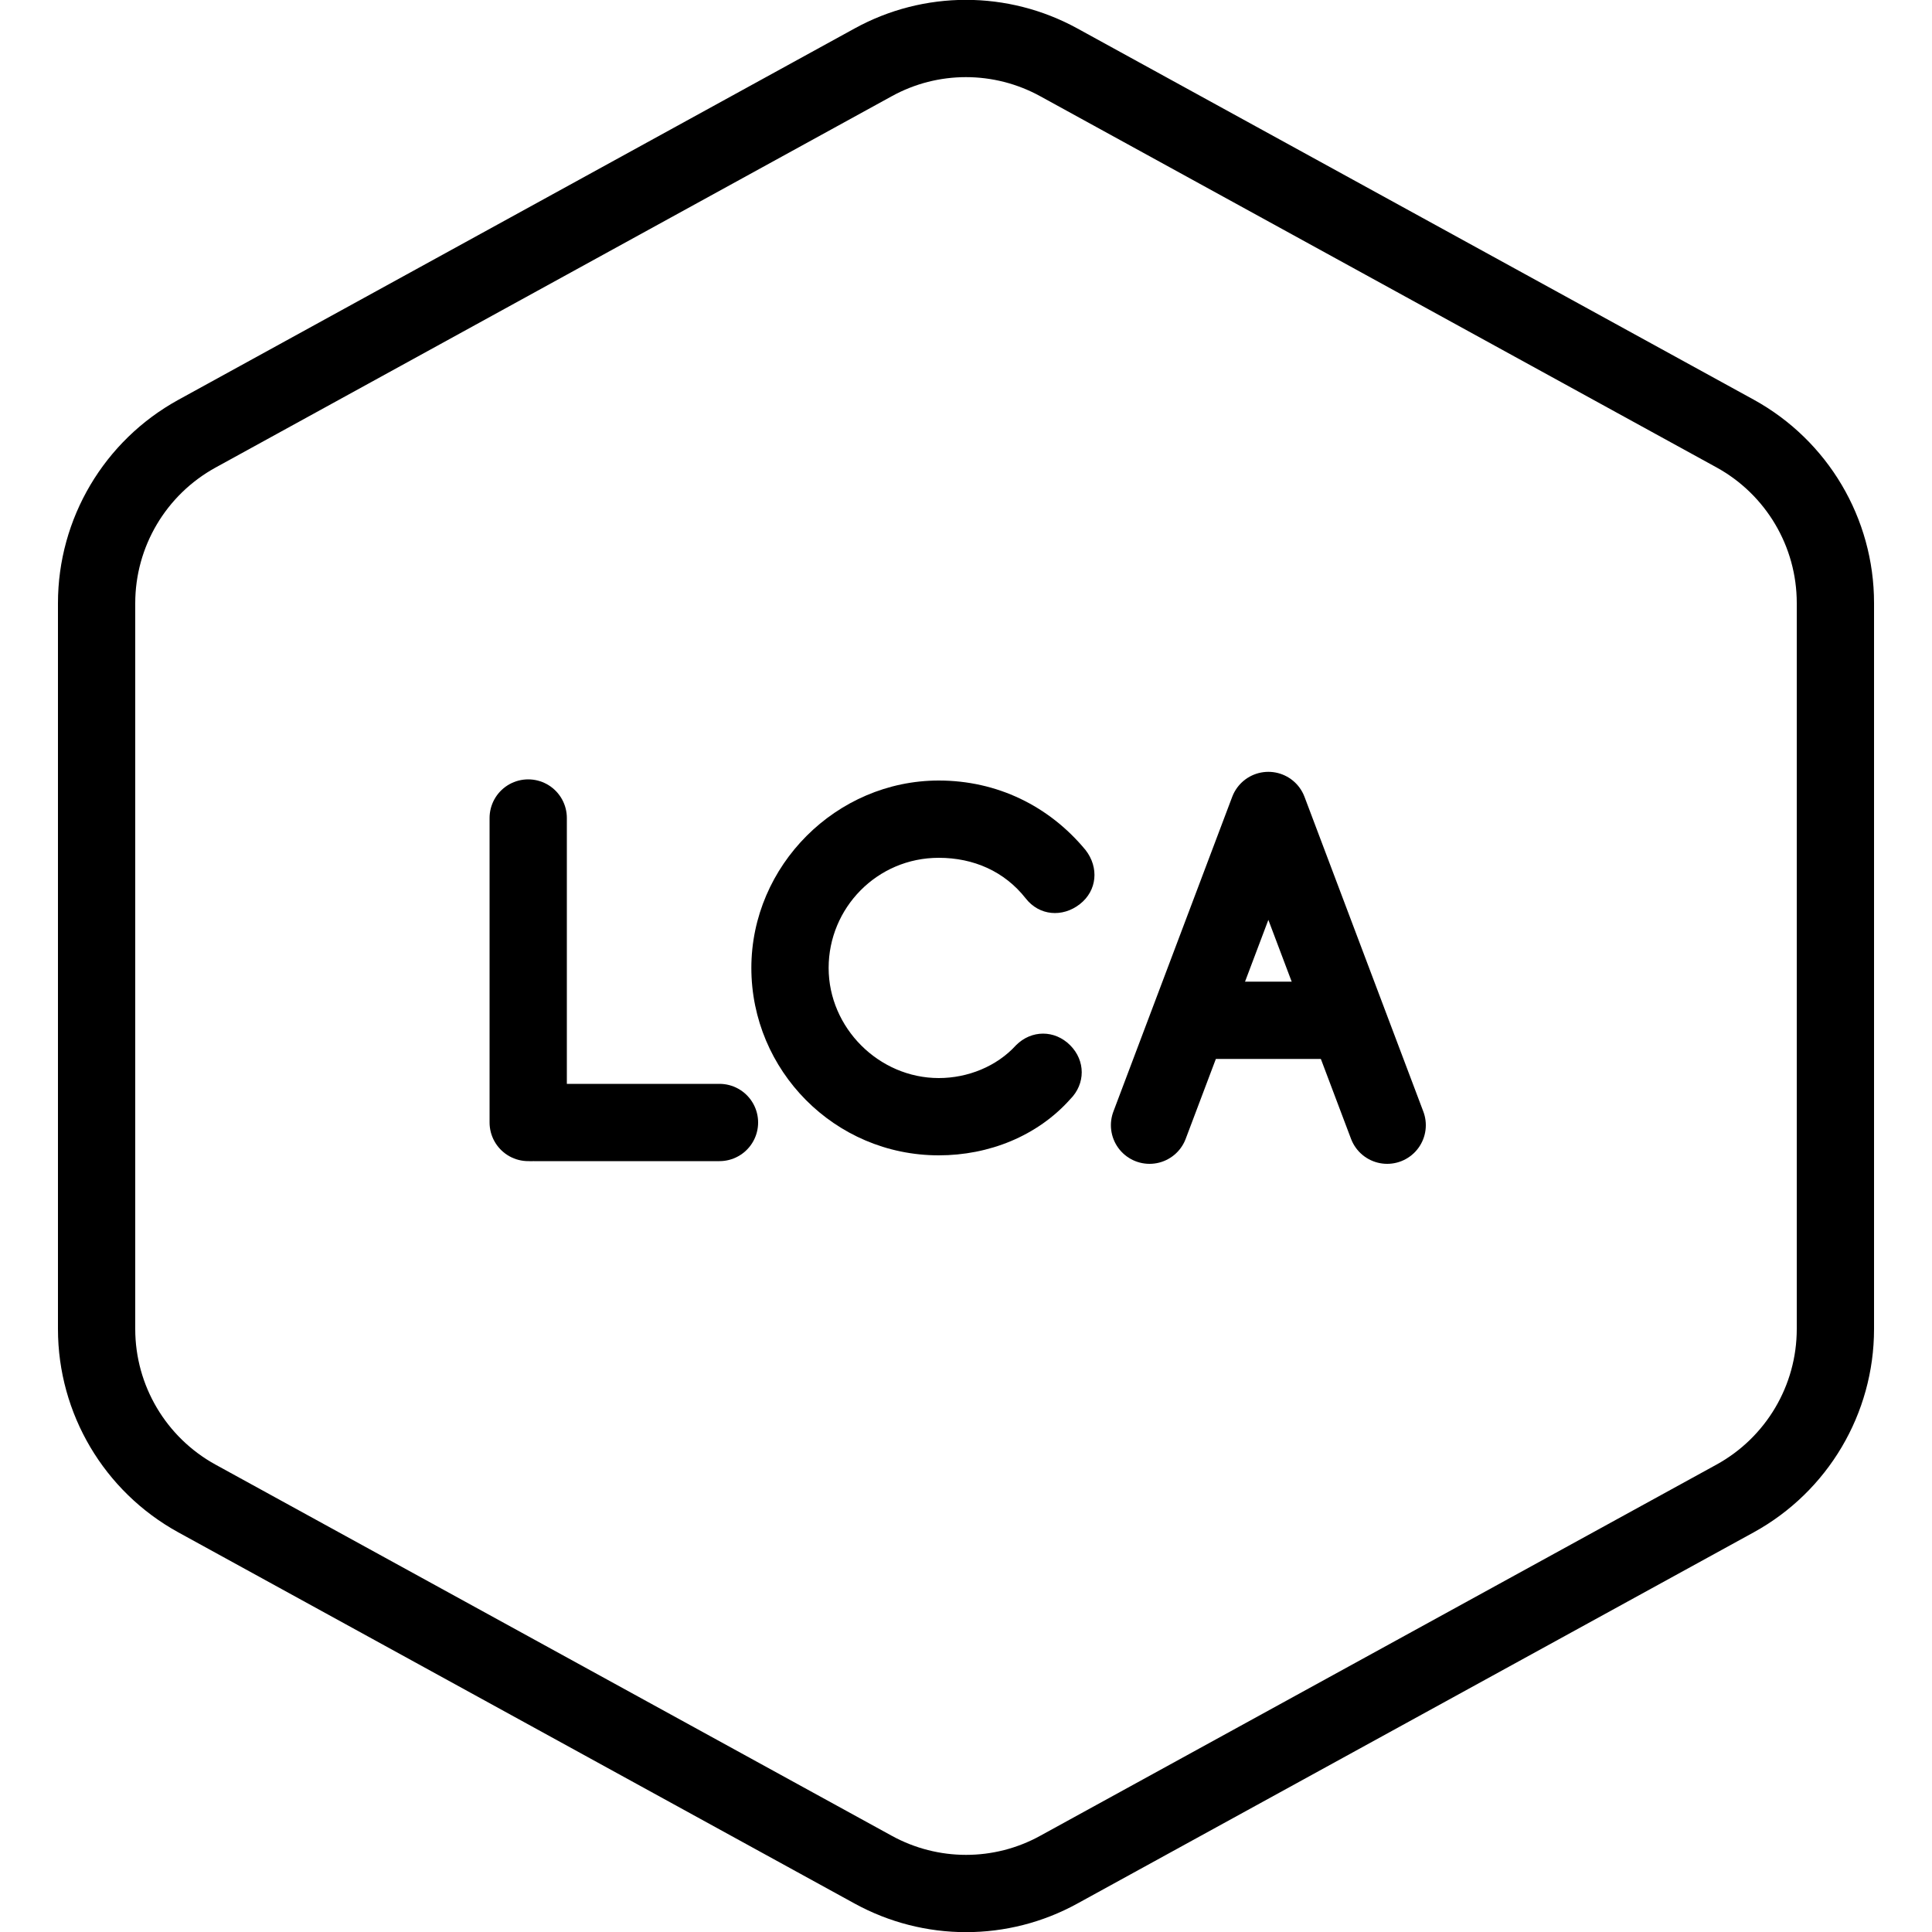 <svg xmlns="http://www.w3.org/2000/svg" id="Layer_19" data-name="Layer 19" viewBox="0 0 100 100"><defs><style>      .cls-1 {        fill: none;        stroke: #000;        stroke-linecap: round;        stroke-linejoin: round;        stroke-width: 4px;      }      .cls-2 {        stroke-width: 0px;      }    </style></defs><g><path class="cls-1" d="m95,68.79V31.21c0-3.65-1.99-7.01-5.19-8.77L54.81,3.23c-3-1.65-6.63-1.65-9.62,0L10.19,22.45c-3.2,1.76-5.19,5.12-5.19,8.77v37.57c0,3.65,1.99,7.01,5.19,8.77l35,19.21c3,1.65,6.63,1.65,9.62,0l35-19.21c3.2-1.76,5.19-5.12,5.19-8.77Z"></path><g><polyline class="cls-1" points="59.5 58.24 65.65 41.95 71.8 58.24"></polyline><line class="cls-1" x1="62.08" y1="52.81" x2="68.39" y2="52.81"></line></g></g><path class="cls-2" d="m48.59,59.8c-5.4,0-9.7-4.4-9.7-9.7s4.4-9.7,9.7-9.7c3,0,5.7,1.3,7.6,3.6.7.9.6,2.1-.3,2.8-.9.7-2.1.6-2.8-.3-1.1-1.4-2.7-2.1-4.5-2.1-3.2,0-5.7,2.6-5.7,5.7s2.6,5.7,5.7,5.7c1.5,0,3-.6,4-1.7.8-.8,2-.8,2.8,0s.8,2,0,2.8c-1.7,1.9-4.2,2.9-6.8,2.9Z"></path><g><path class="cls-1" d="m27.34,42.34v15.76"></path><path class="cls-1" d="m27.64,58.1h9.6"></path></g></svg>